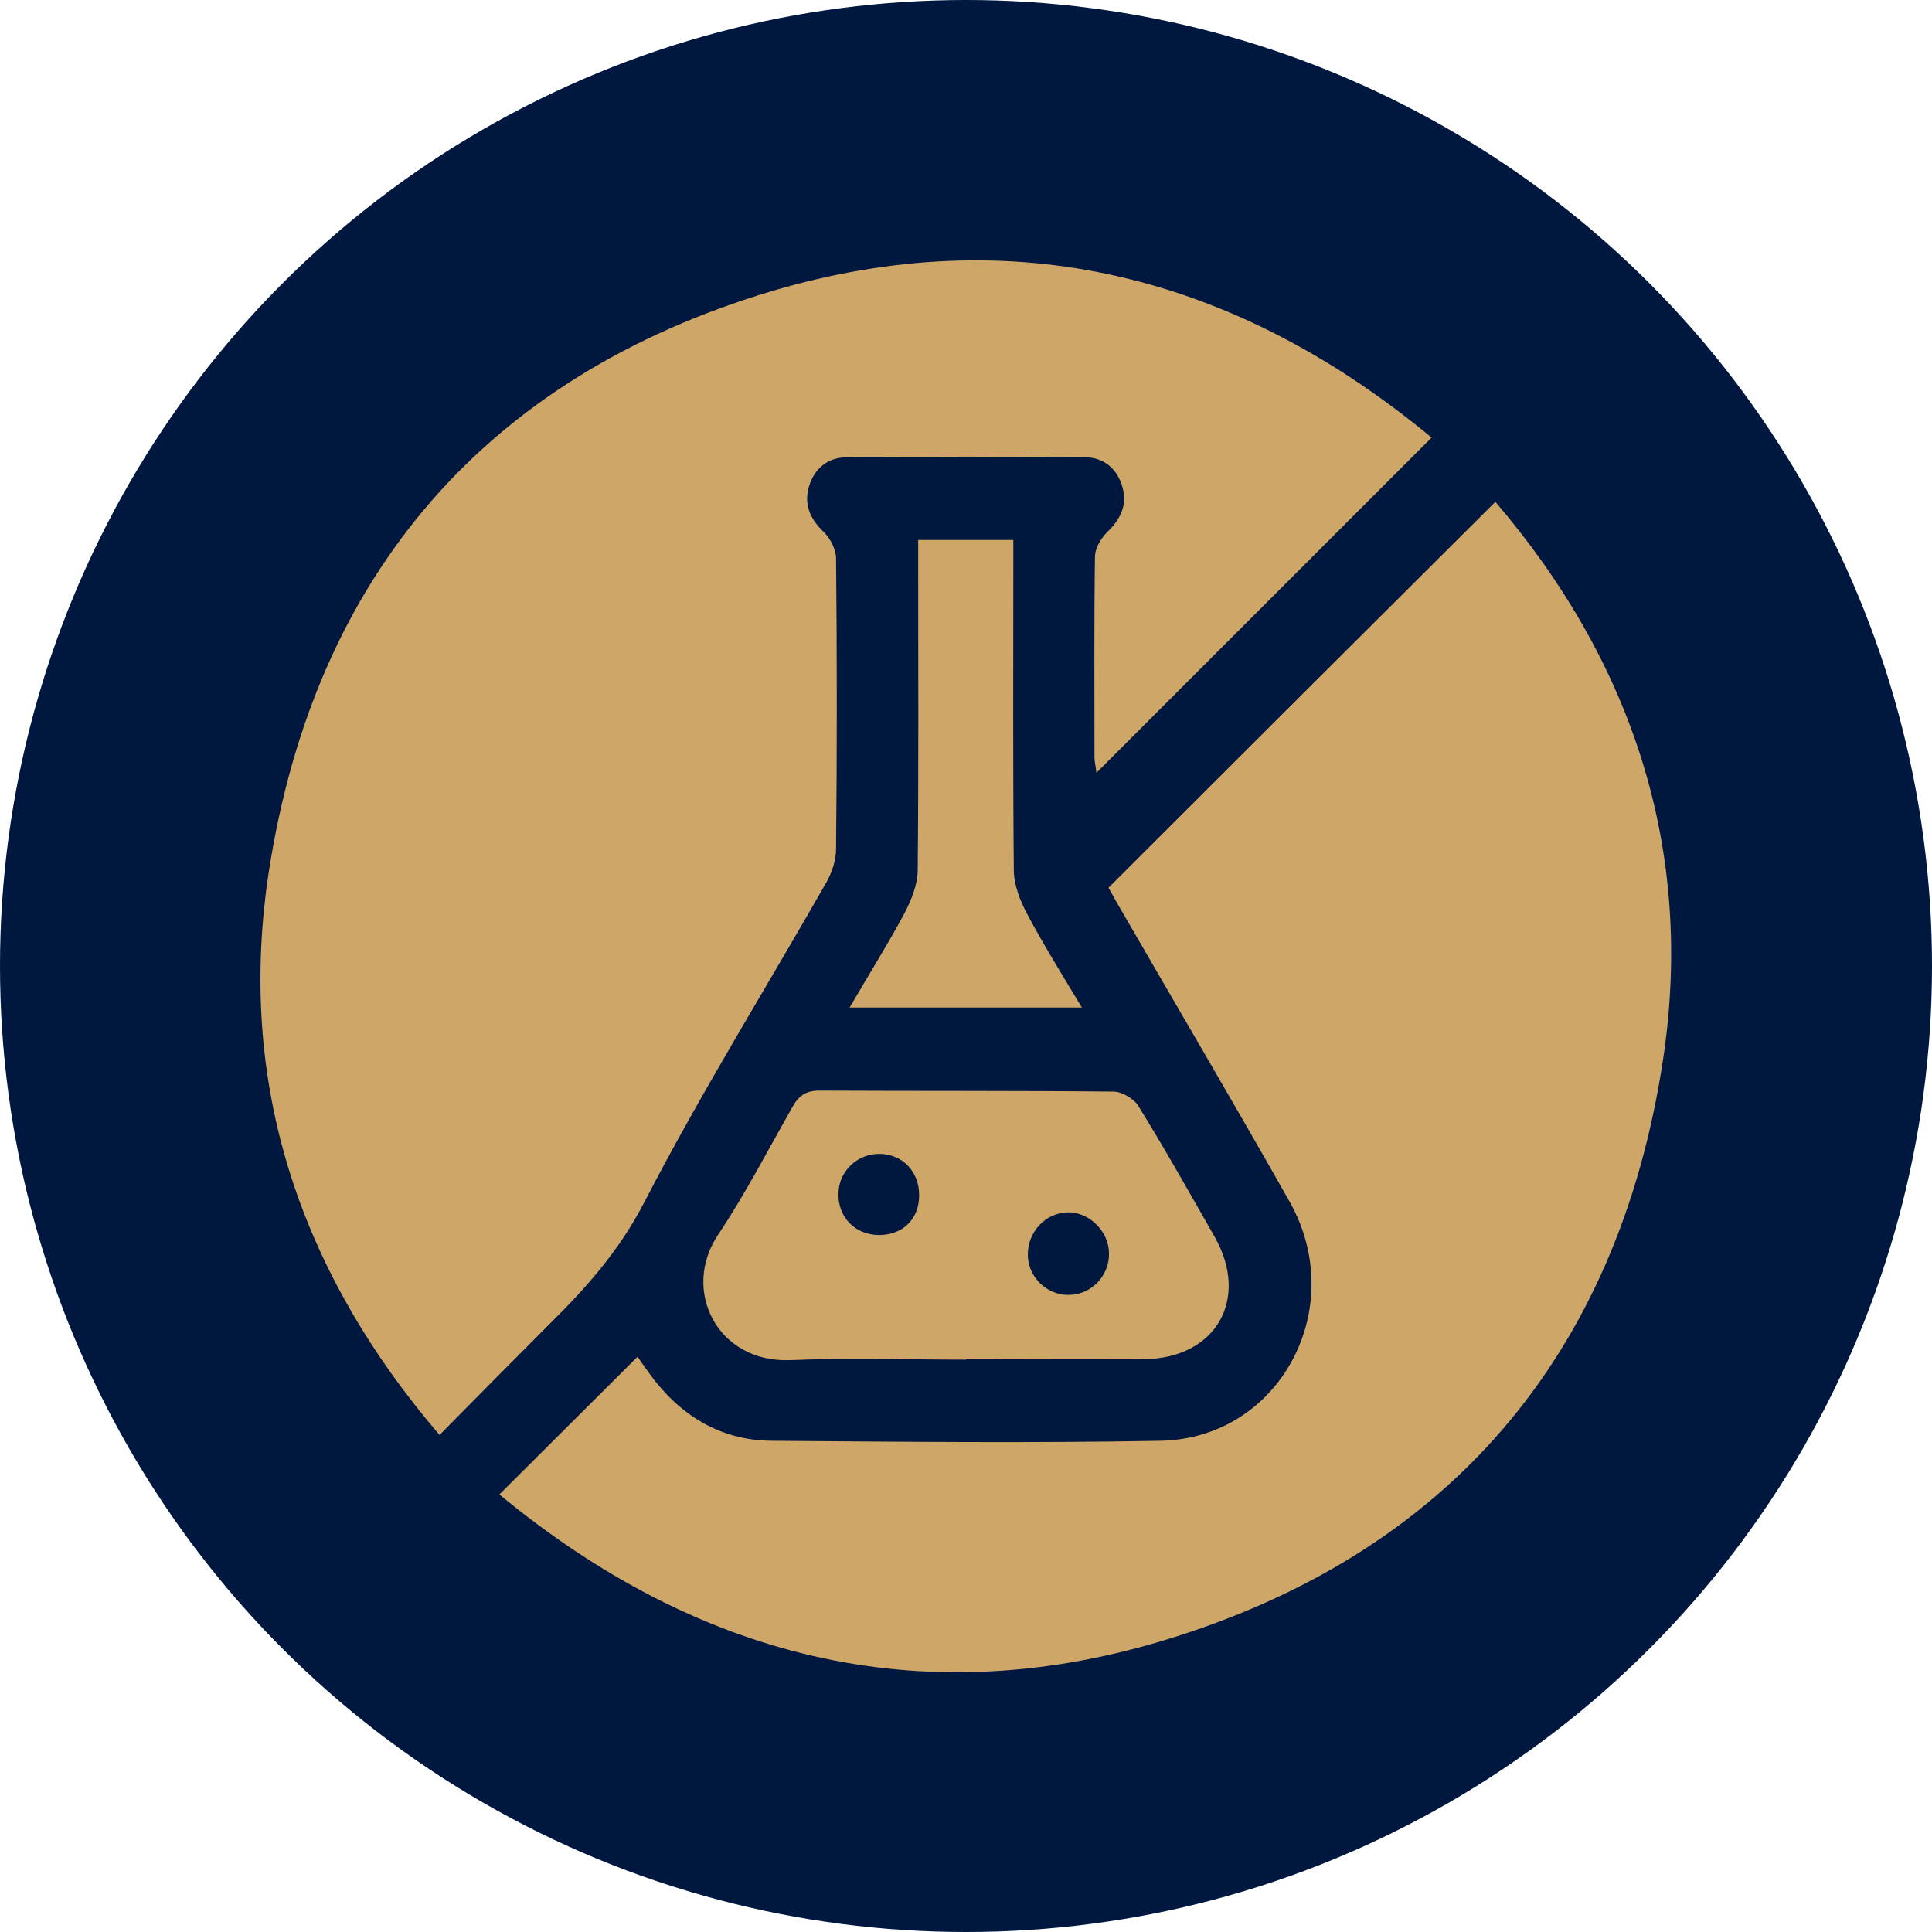 <svg viewBox="0 0 40 40" xmlns="http://www.w3.org/2000/svg" data-name="Layer 1" id="Layer_1">
  <defs>
    <style>
      .cls-1 {
        fill: #cea668;
      }

      .cls-2 {
        fill: #001740;
      }
    </style>
  </defs>
  <circle r="20" cy="20" cx="20" class="cls-2"></circle>
  <g>
    <path d="m29.65,9.05c-2.33,2.33-4.63,4.63-6.95,6.95-.01-.11-.04-.22-.04-.33,0-1.38-.01-2.76.01-4.14,0-.19.14-.41.28-.54.26-.26.39-.55.29-.9-.1-.37-.38-.62-.76-.62-1.65-.02-3.31-.02-4.96,0-.38,0-.66.23-.77.6-.11.37.02.67.3.94.14.13.26.37.26.55.02,2,.02,4.01,0,6.01,0,.23-.08.48-.19.68-1.26,2.21-2.61,4.38-3.78,6.64-.51.99-1.19,1.76-1.95,2.51-.75.75-1.5,1.51-2.29,2.31-2.92-3.41-4.21-7.31-3.53-11.69.95-6.11,4.49-10.22,10.4-11.99,5.04-1.5,9.64-.31,13.67,3.03Z" class="cls-1"></path>
    <path d="m10.34,30.94c.97-.97,1.9-1.89,2.86-2.85.07.1.15.22.24.34.62.86,1.46,1.39,2.53,1.4,2.69.02,5.37.05,8.06,0,2.47-.05,3.91-2.75,2.67-4.95-1.17-2.07-2.38-4.12-3.57-6.18-.07-.12-.13-.24-.18-.32,2.66-2.66,5.31-5.3,8.01-7.99,2.84,3.32,4.13,7.21,3.47,11.56-.93,6.11-4.45,10.24-10.36,12.02-5.05,1.52-9.66.33-13.72-3.02Z" class="cls-1"></path>
    <path d="m20,28.15c-1.21,0-2.43-.04-3.64.01-1.52.06-2.26-1.46-1.49-2.6.56-.84,1.03-1.75,1.53-2.63.13-.24.28-.35.56-.35,2.03.01,4.06,0,6.09.02.18,0,.43.15.52.3.55.89,1.06,1.8,1.58,2.71.73,1.29.02,2.52-1.47,2.53-1.23.01-2.46,0-3.68,0Zm2.96-2.2c0-.45-.4-.85-.84-.85-.47,0-.85.41-.84.89.01.46.4.83.86.82.46-.01.83-.4.82-.86Zm-3.93-1.21c0-.48-.34-.84-.81-.85-.46-.01-.85.35-.86.81-.02.49.34.87.84.87.49,0,.83-.33.83-.82Z" class="cls-1"></path>
    <path d="m19.01,11.18h1.97c0,.18,0,.34,0,.51,0,2.11-.01,4.22.01,6.32,0,.31.13.64.28.92.34.64.72,1.25,1.13,1.93h-4.81c.39-.67.78-1.29,1.13-1.94.14-.27.27-.58.28-.88.02-2.11.01-4.21.01-6.32,0-.16,0-.33,0-.54Z" class="cls-1"></path>
  </g>
</svg>